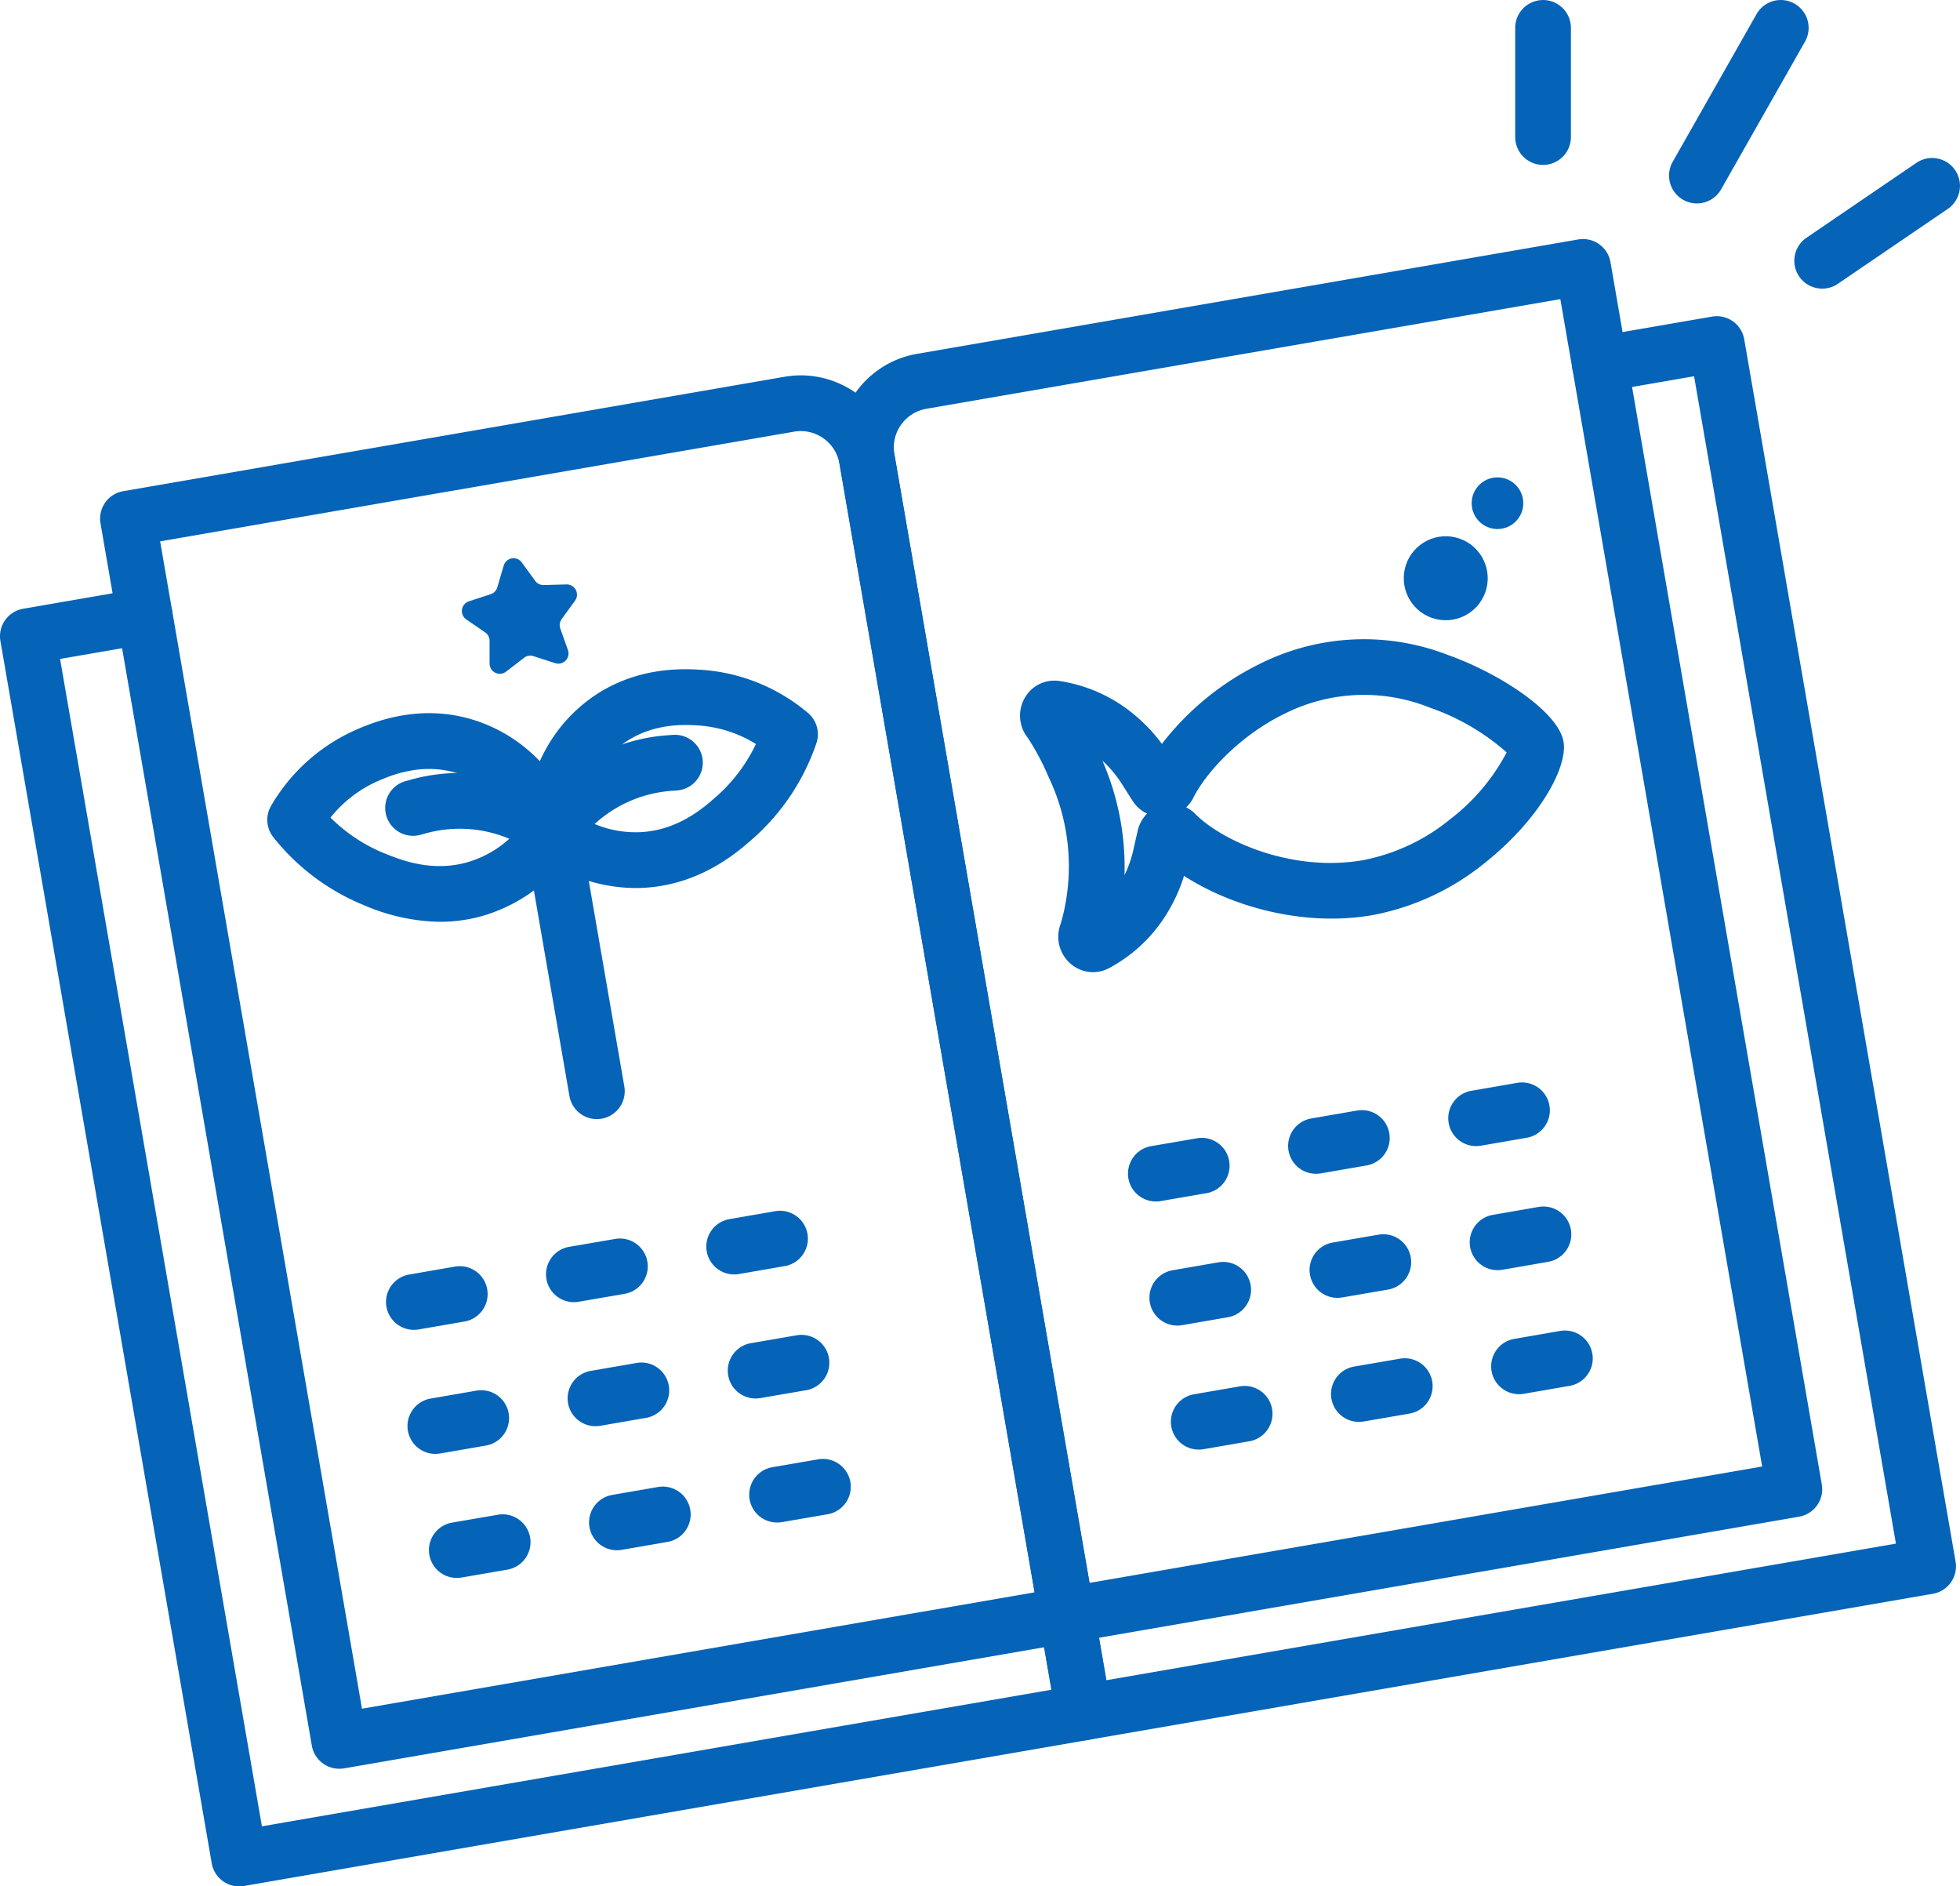 <svg xmlns="http://www.w3.org/2000/svg" width="323.74" height="311.5" viewBox="0 0 323.74 311.5">
  <g id="グループ_3181" data-name="グループ 3181" transform="translate(-1230.16 -283.996)">
    <g id="グループ_382" data-name="グループ 382" transform="translate(1460.616 371.138)">
      <circle id="楕円形_75" data-name="楕円形 75" cx="6.935" cy="6.935" r="6.935" transform="matrix(0.23, -0.973, 0.973, 0.23, 0, 13.498)" fill="#0563b8"/>
    </g>
    <g id="グループ_383" data-name="グループ 383" transform="translate(1473.238 362.827)">
      <circle id="楕円形_76" data-name="楕円形 76" cx="4.264" cy="4.264" r="4.264" fill="#0563b8"/>
    </g>
    <g id="グループ_391" data-name="グループ 391" transform="translate(1274.309 394.509)">
      <g id="グループ_386" data-name="グループ 386" transform="translate(42.411)">
        <g id="グループ_384" data-name="グループ 384" transform="translate(0.001)">
          <path id="パス_240" data-name="パス 240" d="M1267.682,344.608a27.373,27.373,0,0,1-16.557-5.773,4.6,4.6,0,0,1-1.787-3.715c.045-2.862.812-12.774,8.793-20.037s17.378-6.7,20.465-6.513a30.432,30.432,0,0,1,17.631,7.123,4.6,4.6,0,0,1,1.391,5.015,36.836,36.836,0,0,1-10.359,15.632c-2.577,2.275-8.613,7.6-17.834,8.211C1268.833,344.59,1268.25,344.608,1267.682,344.608Zm-8.942-11.713a17.541,17.541,0,0,0,10.07,2.473c6.1-.406,10.17-4,12.359-5.931a27.076,27.076,0,0,0,6.468-8.613,20.686,20.686,0,0,0-9.587-3.065c-2.356-.145-8.618-.515-13.727,4.135A18.3,18.3,0,0,0,1258.74,332.894Z" transform="translate(-1249.337 -308.479)" fill="#0563b8"/>
        </g>
        <g id="グループ_385" data-name="グループ 385" transform="translate(0 10.828)">
          <path id="パス_241" data-name="パス 241" d="M1253.937,331.367a4.6,4.6,0,0,1-3.6-7.47c.086-.108.189-.248.306-.406a30.2,30.2,0,0,1,22.877-12.571l.2-.013a4.6,4.6,0,0,1,1.07,9.14c-.2.023-.456.045-.764.063a21.037,21.037,0,0,0-15.929,8.77c-.212.3-.407.551-.564.754A4.611,4.611,0,0,1,1253.937,331.367Z" transform="translate(-1249.337 -310.878)" fill="#0563b8"/>
        </g>
      </g>
      <g id="グループ_390" data-name="グループ 390" transform="translate(0 7.254)">
        <g id="グループ_387" data-name="グループ 387">
          <path id="パス_242" data-name="パス 242" d="M1268.427,344.539a32.747,32.747,0,0,1-12.471-2.726,36.807,36.807,0,0,1-15.014-11.244,4.6,4.6,0,0,1-.374-5.186,30.465,30.465,0,0,1,14.214-12.634c2.848-1.21,11.51-4.893,21.464-.736s14.011,13.239,15.013,15.92a4.592,4.592,0,0,1-.438,4.1,27.224,27.224,0,0,1-15.311,11.528A25.96,25.96,0,0,1,1268.427,344.539Zm-18.046-17.211a27.078,27.078,0,0,0,8.991,5.94c2.708,1.083,7.751,3.1,13.627,1.435a17.531,17.531,0,0,0,8.658-5.715,18.361,18.361,0,0,0-8.956-8.486c-6.373-2.659-12.146-.208-14.318.718A20.752,20.752,0,0,0,1250.381,327.328Z" transform="translate(-1239.941 -310.086)" fill="#0563b8"/>
        </g>
        <g id="グループ_388" data-name="グループ 388" transform="translate(42.407 14.857)">
          <path id="パス_243" data-name="パス 243" d="M1261.366,365.555a4.607,4.607,0,0,1-4.532-3.819l-7.43-42.972a4.6,4.6,0,0,1,9.068-1.571l7.43,42.972a4.6,4.6,0,0,1-3.746,5.317A4.33,4.33,0,0,1,1261.366,365.555Z" transform="translate(-1249.336 -313.378)" fill="#0563b8"/>
        </g>
        <g id="グループ_389" data-name="グループ 389" transform="translate(19.476 9.874)">
          <path id="パス_244" data-name="パス 244" d="M1271.786,326.462a4.623,4.623,0,0,1-2.424-.69c-.216-.14-.482-.312-.789-.524a21.037,21.037,0,0,0-17.943-2.907c-.293.086-.542.149-.74.194a4.6,4.6,0,0,1-2.063-8.969l.2-.054a30.19,30.19,0,0,1,25.765,4.157c.163.113.307.208.424.28a4.6,4.6,0,0,1-2.428,8.513Z" transform="translate(-1244.256 -312.274)" fill="#0563b8"/>
        </g>
      </g>
    </g>
    <g id="グループ_392" data-name="グループ 392" transform="translate(1293.944 483.932)">
      <path id="パス_245" data-name="パス 245" d="M1248.886,347.953a4.6,4.6,0,0,1-.781-9.136l7.561-1.309a4.6,4.6,0,1,1,1.566,9.068l-7.556,1.309A4.72,4.72,0,0,1,1248.886,347.953Zm26.451-4.573a4.6,4.6,0,0,1-.781-9.14l7.557-1.3a4.6,4.6,0,1,1,1.571,9.068l-7.557,1.3A4.318,4.318,0,0,1,1275.337,343.38Zm26.447-4.577a4.6,4.6,0,0,1-.777-9.136l7.557-1.309a4.6,4.6,0,0,1,1.565,9.068l-7.556,1.309A4.673,4.673,0,0,1,1301.784,338.8Z" transform="translate(-1244.291 -328.29)" fill="#0563b8"/>
    </g>
    <g id="グループ_393" data-name="グループ 393" transform="translate(1416.495 462.738)">
      <path id="パス_246" data-name="パス 246" d="M1276.036,343.254a4.6,4.6,0,0,1-.781-9.136l7.561-1.3a4.6,4.6,0,1,1,1.566,9.068l-7.556,1.3A4.285,4.285,0,0,1,1276.036,343.254Zm26.451-4.572a4.6,4.6,0,0,1-.781-9.136l7.555-1.309a4.6,4.6,0,1,1,1.571,9.068l-7.557,1.309A4.73,4.73,0,0,1,1302.488,338.682Zm26.446-4.572a4.6,4.6,0,0,1-.776-9.136l7.557-1.309a4.6,4.6,0,0,1,1.57,9.068l-7.56,1.309A4.677,4.677,0,0,1,1328.934,334.109Z" transform="translate(-1271.441 -323.595)" fill="#0563b8"/>
    </g>
    <g id="グループ_394" data-name="グループ 394" transform="translate(1420.038 483.223)">
      <path id="パス_247" data-name="パス 247" d="M1276.822,347.8a4.6,4.6,0,0,1-.781-9.136l7.557-1.309a4.6,4.6,0,1,1,1.571,9.068l-7.556,1.309A4.768,4.768,0,0,1,1276.822,347.8Zm26.446-4.577a4.6,4.6,0,0,1-.776-9.136l7.556-1.3a4.6,4.6,0,0,1,1.571,9.068l-7.561,1.3A4.654,4.654,0,0,1,1303.268,343.219Zm26.451-4.573a4.6,4.6,0,0,1-.776-9.136l7.556-1.309a4.6,4.6,0,0,1,1.567,9.068l-7.557,1.309A4.7,4.7,0,0,1,1329.719,338.646Z" transform="translate(-1272.226 -328.133)" fill="#0563b8"/>
    </g>
    <g id="グループ_395" data-name="グループ 395" transform="translate(1423.577 503.707)">
      <path id="パス_248" data-name="パス 248" d="M1277.61,352.334a4.6,4.6,0,0,1-.781-9.136l7.557-1.309a4.6,4.6,0,1,1,1.571,9.068l-7.557,1.309A4.739,4.739,0,0,1,1277.61,352.334Zm26.446-4.577a4.6,4.6,0,0,1-.777-9.136l7.557-1.3a4.6,4.6,0,0,1,1.571,9.068l-7.561,1.3A4.242,4.242,0,0,1,1304.056,347.757Zm26.451-4.572a4.6,4.6,0,0,1-.776-9.136l7.556-1.309a4.6,4.6,0,0,1,1.567,9.068l-7.557,1.309A4.7,4.7,0,0,1,1330.507,343.184Z" transform="translate(-1273.01 -332.671)" fill="#0563b8"/>
    </g>
    <g id="グループ_396" data-name="グループ 396" transform="translate(1297.487 504.419)">
      <path id="パス_249" data-name="パス 249" d="M1249.672,352.488a4.6,4.6,0,0,1-.781-9.136l7.556-1.309a4.6,4.6,0,1,1,1.571,9.068l-7.557,1.309A4.757,4.757,0,0,1,1249.672,352.488Zm26.45-4.572a4.6,4.6,0,0,1-.78-9.136l7.556-1.309a4.6,4.6,0,0,1,1.571,9.068l-7.56,1.309A4.689,4.689,0,0,1,1276.122,347.915Zm26.447-4.577a4.6,4.6,0,0,1-.776-9.136l7.556-1.3a4.6,4.6,0,1,1,1.567,9.068l-7.556,1.3A4.7,4.7,0,0,1,1302.569,343.339Z" transform="translate(-1245.076 -332.829)" fill="#0563b8"/>
    </g>
    <g id="グループ_397" data-name="グループ 397" transform="translate(1301.026 524.903)">
      <path id="パス_250" data-name="パス 250" d="M1250.46,357.026a4.6,4.6,0,0,1-.781-9.136l7.555-1.3a4.6,4.6,0,1,1,1.571,9.068l-7.557,1.3A4.725,4.725,0,0,1,1250.46,357.026Zm26.446-4.572a4.6,4.6,0,0,1-.777-9.136l7.556-1.309a4.6,4.6,0,0,1,1.571,9.068l-7.561,1.309A4.651,4.651,0,0,1,1276.907,352.454Zm26.451-4.577a4.6,4.6,0,0,1-.777-9.136l7.557-1.3a4.6,4.6,0,1,1,1.566,9.068l-7.556,1.3A4.279,4.279,0,0,1,1303.358,347.877Z" transform="translate(-1245.86 -337.367)" fill="#0563b8"/>
    </g>
    <g id="グループ_398" data-name="グループ 398" transform="translate(1246.694 345.977)">
      <path id="パス_251" data-name="パス 251" d="M1273.328,527.823a4.6,4.6,0,0,1-4.532-3.814L1233.89,322.173a4.6,4.6,0,0,1,3.747-5.317l109.248-18.895a15.686,15.686,0,0,1,18.132,12.788l33.015,190.908a4.6,4.6,0,0,1-3.747,5.317L1274.114,527.76A4.6,4.6,0,0,1,1273.328,527.823ZM1243.74,325.138l33.339,192.768,111.1-19.216-32.233-186.376a6.491,6.491,0,0,0-7.5-5.286Z" transform="translate(-1233.823 -297.727)" fill="#0563b8"/>
    </g>
    <g id="グループ_399" data-name="グループ 399" transform="translate(1230.16 381.111)">
      <path id="パス_252" data-name="パス 252" d="M1269.665,519.9a4.607,4.607,0,0,1-4.532-3.819l-34.905-201.841a4.6,4.6,0,0,1,3.75-5.317l19.311-3.34a4.6,4.6,0,1,1,1.566,9.068l-14.773,2.555,33.339,192.772,130.414-22.556-2-11.547a4.6,4.6,0,1,1,9.069-1.571l2.78,16.083a4.6,4.6,0,0,1-3.746,5.322l-139.482,24.122A4.746,4.746,0,0,1,1269.665,519.9Z" transform="translate(-1230.16 -305.511)" fill="#0563b8"/>
    </g>
    <g id="グループ_400" data-name="グループ 400" transform="translate(1368.589 323.47)">
      <path id="パス_253" data-name="パス 253" d="M1298.605,524.562a4.6,4.6,0,0,1-4.533-3.819l-33.014-190.908a15.706,15.706,0,0,1,12.783-18.132l109.248-18.895a4.606,4.606,0,0,1,5.318,3.751L1423.313,498.4a4.6,4.6,0,0,1-3.751,5.317l-120.168,20.782A4.753,4.753,0,0,1,1298.605,524.562Zm81.519-221.9-104.712,18.109a6.493,6.493,0,0,0-5.286,7.5l32.234,186.377,111.1-19.216Z" transform="translate(-1260.828 -292.741)" fill="#0563b8"/>
    </g>
    <g id="グループ_401" data-name="グループ 401" transform="translate(1401.766 336.208)">
      <path id="パス_254" data-name="パス 254" d="M1275.559,530.729a4.607,4.607,0,0,1-4.532-3.819l-2.781-16.083a4.6,4.6,0,1,1,9.069-1.571l2,11.551,130.414-22.556L1376.389,305.48l-14.774,2.559a4.6,4.6,0,1,1-1.571-9.068l19.31-3.34a4.6,4.6,0,0,1,5.318,3.751l34.909,201.836a4.6,4.6,0,0,1-3.751,5.317l-139.482,24.127A4.734,4.734,0,0,1,1275.559,530.729Z" transform="translate(-1268.178 -295.563)" fill="#0563b8"/>
    </g>
    <g id="グループ_402" data-name="グループ 402" transform="translate(1480.429 283.996)">
      <path id="パス_255" data-name="パス 255" d="M1290.209,311.228a4.6,4.6,0,0,1-4.6-4.6V288.6a4.6,4.6,0,1,1,9.2,0v18.028A4.6,4.6,0,0,1,1290.209,311.228Z" transform="translate(-1285.605 -283.996)" fill="#0563b8"/>
    </g>
    <g id="グループ_403" data-name="グループ 403" transform="translate(1505.845 283.996)">
      <path id="パス_256" data-name="パス 256" d="M1295.832,317.588a4.6,4.6,0,0,1-3.995-6.874l13.849-24.388a4.6,4.6,0,1,1,8,4.546l-13.853,24.388A4.6,4.6,0,0,1,1295.832,317.588Z" transform="translate(-1291.236 -283.996)" fill="#0563b8"/>
    </g>
    <g id="グループ_404" data-name="グループ 404" transform="translate(1526.533 310.081)">
      <path id="パス_257" data-name="パス 257" d="M1300.428,311.351a4.6,4.6,0,0,1-2.6-8.4l18.159-12.372a4.6,4.6,0,1,1,5.182,7.606l-18.16,12.372A4.576,4.576,0,0,1,1300.428,311.351Z" transform="translate(-1295.819 -289.775)" fill="#0563b8"/>
    </g>
    <g id="グループ_406" data-name="グループ 406" transform="translate(1398.641 389.568)">
      <g id="グループ_405" data-name="グループ 405">
        <path id="パス_258" data-name="パス 258" d="M1279.544,362.343a5.649,5.649,0,0,1-3.665-1.359,5.878,5.878,0,0,1-1.764-6.374c.135-.406.28-.907.433-1.508a34.208,34.208,0,0,0-2.334-22.966,40.905,40.905,0,0,0-3.458-6.5,5.878,5.878,0,0,1-.478-6.595,5.612,5.612,0,0,1,5.669-2.781,25.035,25.035,0,0,1,12.007,5.24,27.445,27.445,0,0,1,4.965,5.155,46.046,46.046,0,0,1,16.34-13.3,38.384,38.384,0,0,1,31.028-1.341c8.459,3.024,18.118,9.343,18.971,14.268h0c.723,4.18-3.927,12.792-12.95,19.983a41.6,41.6,0,0,1-18.624,8.667c-11.5,1.99-23.413-1.494-31.109-6.491a27.11,27.11,0,0,1-2.871,6.292,25.025,25.025,0,0,1-9.551,8.969A5.606,5.606,0,0,1,1279.544,362.343Zm1.553-34.906a44.045,44.045,0,0,1,3.647,18.89,18.787,18.787,0,0,0,1.449-4.13l.727-3.2a5.742,5.742,0,0,1,1.561-2.83,5.744,5.744,0,0,1-2.4-2.108l-1.778-2.8A18.712,18.712,0,0,0,1281.1,327.437Zm13.839,7.7a5.731,5.731,0,0,1,1.531,1.115c4.347,4.374,15.821,9.65,27.651,7.606a32.424,32.424,0,0,0,14.458-6.8,33.552,33.552,0,0,0,9.289-11,37.693,37.693,0,0,0-12.679-7.389,29.192,29.192,0,0,0-23.924.961c-7.411,3.584-13.054,9.732-15.157,13.93A5.952,5.952,0,0,1,1294.936,335.138Zm-5.024,7.574.045.05Zm5.986-1.684,0,.009Zm52.622-14.214ZM1276,317.958Z" transform="translate(-1267.486 -307.384)" fill="#0563b8"/>
      </g>
    </g>
    <g id="グループ_407" data-name="グループ 407" transform="translate(1306.448 376.17)">
      <path id="パス_259" data-name="パス 259" d="M1256.951,305.11l2.217,3.042a1.688,1.688,0,0,0,1.408.7l3.769-.1a1.686,1.686,0,0,1,1.408,2.677l-2.207,3.047a1.7,1.7,0,0,0-.226,1.557l1.26,3.548a1.687,1.687,0,0,1-2.108,2.171l-3.584-1.16a1.689,1.689,0,0,0-1.548.271l-2.984,2.293a1.688,1.688,0,0,1-2.717-1.336l0-3.764a1.688,1.688,0,0,0-.735-1.39l-3.106-2.13a1.689,1.689,0,0,1,.433-3l3.58-1.169a1.689,1.689,0,0,0,1.1-1.124l1.065-3.615A1.688,1.688,0,0,1,1256.951,305.11Z" transform="translate(-1247.061 -304.416)" fill="#0563b8"/>
    </g>
  </g>
</svg>

